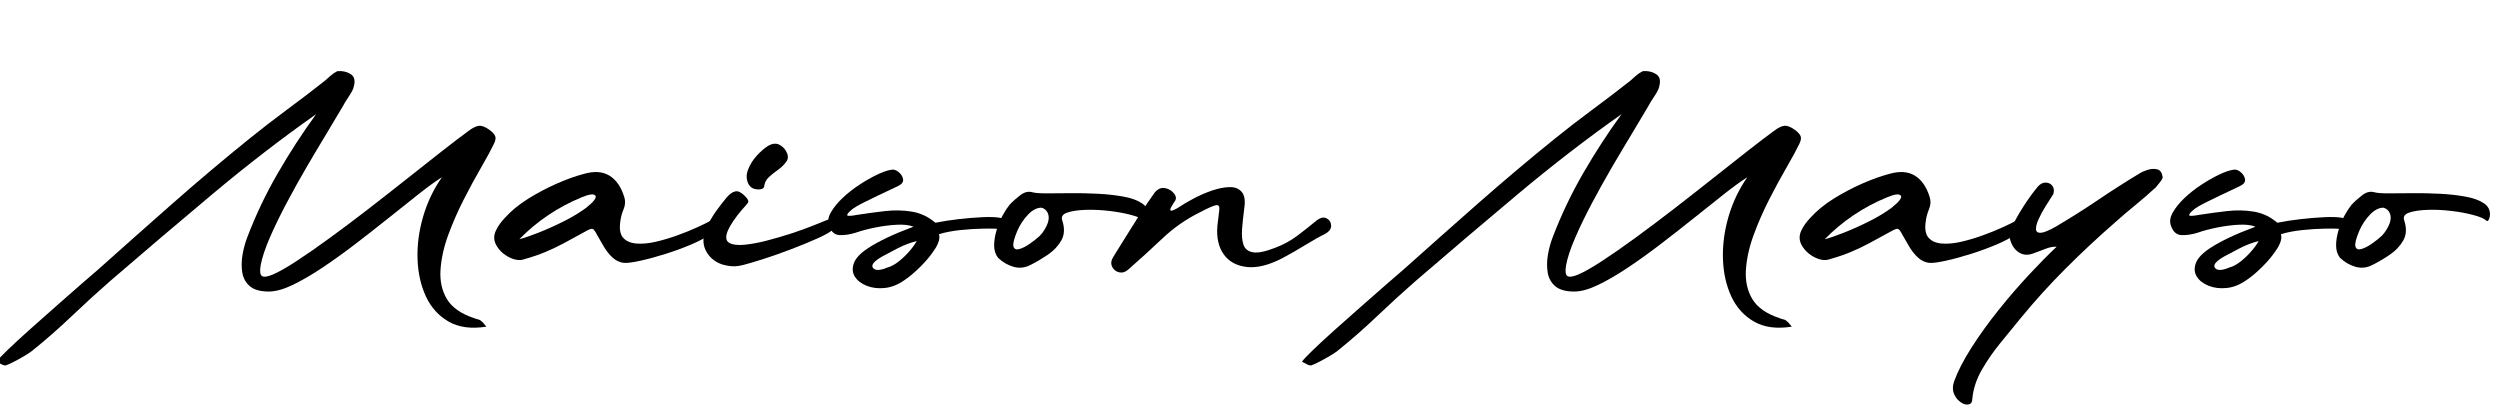 <svg version="1.0" preserveAspectRatio="xMidYMid meet" height="200" viewBox="0 0 900 150" zoomAndPan="magnify" width="1200" xmlns:xlink="http://www.w3.org/1999/xlink" xmlns="http://www.w3.org/2000/svg"><defs><g></g></defs><g fill-opacity="1" fill="#000000"><g transform="translate(6.363, 118.5)"><g><path d="M 107.453 -77.406 C 94.984 -68.625 82.516 -59.008 70.047 -48.562 C 57.578 -38.113 45.363 -27.734 33.406 -17.422 C 28.676 -13.285 24.031 -9.047 19.469 -4.703 C 14.914 -0.359 10.188 3.785 5.281 7.734 C 4.77 8.172 3.867 8.773 2.578 9.547 C 1.285 10.316 -0.023 11.047 -1.359 11.734 C -2.691 12.422 -3.656 12.852 -4.25 13.031 C -4.688 13.113 -5.25 12.961 -5.938 12.578 C -6.625 12.191 -7.18 11.91 -7.609 11.734 C -7.18 11.047 -5.848 9.625 -3.609 7.469 C -1.379 5.32 1.32 2.832 4.5 0 C 7.688 -2.832 10.938 -5.711 14.25 -8.641 C 17.562 -11.566 20.551 -14.191 23.219 -16.516 C 25.883 -18.836 27.773 -20.469 28.891 -21.406 C 37.836 -29.406 46.801 -37.359 55.781 -45.266 C 64.77 -53.18 73.953 -60.926 83.328 -68.5 C 87.805 -72.113 92.344 -75.617 96.938 -79.016 C 101.539 -82.41 106.078 -85.867 110.547 -89.391 C 111.328 -90.078 112.062 -90.723 112.75 -91.328 C 113.438 -91.93 114.207 -92.445 115.062 -92.875 C 116.875 -93.051 118.469 -92.707 119.844 -91.844 C 121.219 -90.988 121.602 -89.484 121 -87.328 C 120.832 -86.473 120.254 -85.312 119.266 -83.844 C 118.273 -82.383 117.562 -81.223 117.125 -80.359 C 115.582 -77.703 113.648 -74.457 111.328 -70.625 C 109.004 -66.801 106.57 -62.719 104.031 -58.375 C 101.5 -54.031 99.07 -49.664 96.75 -45.281 C 94.426 -40.895 92.426 -36.766 90.75 -32.891 C 89.07 -29.023 87.977 -25.719 87.469 -22.969 C 87.125 -20.895 87.27 -19.625 87.906 -19.156 C 88.551 -18.688 89.82 -18.836 91.719 -19.609 C 93.957 -20.555 96.879 -22.211 100.484 -24.578 C 104.098 -26.941 108.141 -29.754 112.609 -33.016 C 117.086 -36.285 121.691 -39.75 126.422 -43.406 C 131.148 -47.062 135.789 -50.695 140.344 -54.312 C 144.906 -57.926 149.078 -61.211 152.859 -64.172 C 156.648 -67.141 159.789 -69.531 162.281 -71.344 C 163.738 -72.457 164.984 -73.078 166.016 -73.203 C 167.055 -73.336 168.348 -72.844 169.891 -71.719 C 170.922 -70.945 171.586 -70.219 171.891 -69.531 C 172.191 -68.844 172.039 -67.895 171.438 -66.688 C 170.406 -64.539 168.879 -61.723 166.859 -58.234 C 164.836 -54.754 162.75 -50.906 160.594 -46.688 C 158.445 -42.477 156.578 -38.203 154.984 -33.859 C 153.398 -29.516 152.477 -25.344 152.219 -21.344 C 151.957 -17.344 152.727 -13.836 154.531 -10.828 C 156.344 -7.828 159.57 -5.551 164.219 -4 C 164.906 -3.738 165.461 -3.566 165.891 -3.484 C 166.316 -3.398 166.832 -3.055 167.438 -2.453 L 168.734 -0.906 C 163.316 -0.039 158.801 -0.641 155.188 -2.703 C 151.57 -4.773 148.836 -7.785 146.984 -11.734 C 145.141 -15.691 144.129 -20.188 143.953 -25.219 C 143.785 -30.25 144.453 -35.344 145.953 -40.5 C 147.461 -45.664 149.723 -50.398 152.734 -54.703 C 150.41 -53.234 147.613 -51.207 144.344 -48.625 C 141.082 -46.051 137.516 -43.211 133.641 -40.109 C 129.773 -37.016 125.797 -33.898 121.703 -30.766 C 117.617 -27.629 113.641 -24.77 109.766 -22.188 C 105.898 -19.602 102.312 -17.516 99 -15.922 C 95.695 -14.336 92.836 -13.547 90.422 -13.547 C 87.41 -13.547 85.156 -14.164 83.656 -15.406 C 82.156 -16.656 81.227 -18.289 80.875 -20.312 C 80.531 -22.332 80.551 -24.484 80.938 -26.766 C 81.332 -29.047 81.914 -31.176 82.688 -33.156 C 85.695 -41.062 89.352 -48.734 93.656 -56.172 C 97.957 -63.617 102.555 -70.695 107.453 -77.406 Z M 107.453 -77.406"></path></g></g></g><g fill-opacity="1" fill="#000000"><g transform="translate(181.674, 118.5)"><g><path d="M -3.094 -35.609 C -2.406 -37.066 -1.375 -38.523 0 -39.984 C 2.32 -42.566 5.141 -44.891 8.453 -46.953 C 11.766 -49.016 15.18 -50.82 18.703 -52.375 C 22.234 -53.926 25.457 -55.086 28.375 -55.859 C 32.164 -56.973 35.285 -56.773 37.734 -55.266 C 40.18 -53.766 41.969 -51.164 43.094 -47.469 C 43.52 -46.094 43.43 -44.672 42.828 -43.203 C 42.223 -41.742 41.836 -40.328 41.672 -38.953 C 41.234 -36.203 41.551 -34.203 42.625 -32.953 C 43.707 -31.711 45.301 -31.004 47.406 -30.828 C 49.508 -30.66 51.852 -30.875 54.438 -31.469 C 57.02 -32.07 59.617 -32.848 62.234 -33.797 C 64.859 -34.742 67.242 -35.711 69.391 -36.703 C 71.547 -37.691 73.18 -38.488 74.297 -39.094 C 75.336 -39.438 76.07 -39.047 76.5 -37.922 C 76.844 -36.805 76.109 -35.602 74.297 -34.312 C 72.492 -33.02 70.129 -31.75 67.203 -30.5 C 64.285 -29.258 61.191 -28.125 57.922 -27.094 C 54.648 -26.062 51.641 -25.242 48.891 -24.641 C 46.141 -24.035 44.16 -23.773 42.953 -23.859 C 41.41 -24.035 40.035 -24.68 38.828 -25.797 C 37.617 -26.922 36.562 -28.254 35.656 -29.797 C 34.758 -31.348 33.969 -32.723 33.281 -33.922 C 32.594 -35.297 32.031 -36.023 31.594 -36.109 C 31.164 -36.203 30.352 -35.906 29.156 -35.219 C 26.062 -33.5 23.414 -32.055 21.219 -30.891 C 19.031 -29.734 16.859 -28.703 14.703 -27.797 C 12.555 -26.891 9.977 -26.008 6.969 -25.156 C 5.414 -24.633 3.648 -24.867 1.672 -25.859 C -0.305 -26.848 -1.832 -28.242 -2.906 -30.047 C -3.977 -31.859 -4.039 -33.711 -3.094 -35.609 Z M 5.281 -32.375 C 7.008 -32.812 9.332 -33.609 12.25 -34.766 C 15.176 -35.922 18.188 -37.273 21.281 -38.828 C 24.375 -40.379 27.082 -42.016 29.406 -43.734 C 32.164 -45.961 33.242 -47.422 32.641 -48.109 C 32.035 -48.805 30.398 -48.594 27.734 -47.469 C 23.516 -45.75 19.516 -43.617 15.734 -41.078 C 11.953 -38.547 8.469 -35.645 5.281 -32.375 Z M 5.281 -32.375"></path></g></g></g><g fill-opacity="1" fill="#000000"><g transform="translate(256.494, 118.5)"><g><path d="M 3.359 -23.344 C 0.691 -24.289 -1.238 -25.969 -2.438 -28.375 C -3.645 -30.781 -3.52 -33.578 -2.062 -36.766 C -1.113 -38.742 -0.02 -40.613 1.219 -42.375 C 2.469 -44.133 3.781 -45.832 5.156 -47.469 C 6.188 -48.676 7.195 -49.383 8.188 -49.594 C 9.176 -49.812 10.273 -49.316 11.484 -48.109 C 12.773 -46.91 13.18 -46.008 12.703 -45.406 C 12.234 -44.801 11.566 -44.031 10.703 -43.094 C 9.504 -41.707 8.453 -40.348 7.547 -39.016 C 6.641 -37.68 5.93 -36.414 5.422 -35.219 C 4.641 -33.156 4.828 -31.781 5.984 -31.094 C 7.148 -30.406 8.938 -30.164 11.344 -30.375 C 13.758 -30.594 16.473 -31.086 19.484 -31.859 C 22.492 -32.641 25.504 -33.52 28.516 -34.5 C 31.523 -35.488 34.145 -36.438 36.375 -37.344 C 38.613 -38.25 40.16 -38.875 41.016 -39.219 C 42.566 -39.906 43.707 -39.859 44.438 -39.078 C 45.164 -38.305 44.801 -37.234 43.344 -35.859 C 42.477 -35.004 40.648 -33.953 37.859 -32.703 C 35.066 -31.453 31.926 -30.16 28.438 -28.828 C 24.957 -27.492 21.672 -26.332 18.578 -25.344 C 15.484 -24.352 13.117 -23.645 11.484 -23.219 C 9.93 -22.789 8.551 -22.598 7.344 -22.641 C 6.145 -22.68 4.816 -22.914 3.359 -23.344 Z M 26.438 -60.109 C 25.664 -59.078 24.695 -58.148 23.531 -57.328 C 22.375 -56.516 21.301 -55.656 20.312 -54.75 C 19.32 -53.852 18.742 -52.676 18.578 -51.219 C 18.316 -50.531 17.5 -50.227 16.125 -50.312 C 14.75 -50.395 13.719 -50.992 13.031 -52.109 C 12.164 -53.742 12.078 -55.484 12.766 -57.328 C 13.453 -59.18 14.523 -60.906 15.984 -62.5 C 17.453 -64.094 18.832 -65.273 20.125 -66.047 C 21.676 -66.91 23.051 -67 24.25 -66.312 C 25.457 -65.625 26.316 -64.656 26.828 -63.406 C 27.348 -62.156 27.219 -61.055 26.438 -60.109 Z M 26.438 -60.109"></path></g></g></g><g fill-opacity="1" fill="#000000"><g transform="translate(298.935, 118.5)"><g><path d="M 9.031 -34.703 C 7.133 -34.098 5.258 -33.816 3.406 -33.859 C 1.562 -33.898 0.254 -35.039 -0.516 -37.281 C -1.035 -38.738 -0.801 -40.328 0.188 -42.047 C 1.176 -43.773 2.57 -45.5 4.375 -47.219 C 6.188 -48.938 8.207 -50.523 10.438 -51.984 C 12.676 -53.453 14.828 -54.676 16.891 -55.656 C 18.961 -56.645 20.688 -57.227 22.062 -57.406 C 22.832 -57.57 23.664 -57.289 24.562 -56.562 C 25.469 -55.832 26.004 -54.973 26.172 -53.984 C 26.348 -52.992 25.707 -52.156 24.25 -51.469 C 18.57 -48.801 14.57 -46.883 12.25 -45.719 C 9.926 -44.562 8.379 -43.641 7.609 -42.953 C 6.492 -42.004 5.977 -41.359 6.062 -41.016 C 6.145 -40.672 7.348 -40.719 9.672 -41.156 C 12.941 -41.664 16.254 -42.113 19.609 -42.5 C 22.961 -42.895 26.207 -42.832 29.344 -42.312 C 32.488 -41.789 35.305 -40.457 37.797 -38.312 C 40.379 -38.832 43.176 -39.266 46.188 -39.609 C 49.195 -39.953 52.031 -40.188 54.688 -40.312 C 57.352 -40.438 59.422 -40.375 60.891 -40.125 C 61.922 -39.945 62.711 -39.516 63.266 -38.828 C 63.828 -38.141 63.914 -37.492 63.531 -36.891 C 63.145 -36.285 62.094 -36.031 60.375 -36.125 C 59.25 -36.207 57.414 -36.227 54.875 -36.188 C 52.344 -36.145 49.633 -35.973 46.75 -35.672 C 43.875 -35.367 41.32 -34.875 39.094 -34.188 C 39.52 -32.812 39.047 -31.047 37.672 -28.891 C 36.297 -26.742 34.57 -24.641 32.5 -22.578 C 30.438 -20.516 28.504 -18.879 26.703 -17.672 C 24.379 -16.035 22.016 -15.086 19.609 -14.828 C 17.203 -14.578 15.031 -14.836 13.094 -15.609 C 11.156 -16.379 9.734 -17.473 8.828 -18.891 C 7.93 -20.316 7.805 -21.93 8.453 -23.734 C 9.098 -25.535 10.797 -27.344 13.547 -29.156 C 15.523 -30.445 17.82 -31.711 20.438 -32.953 C 23.062 -34.203 26.223 -35.516 29.922 -36.891 C 28.379 -37.492 26.379 -37.727 23.922 -37.594 C 21.473 -37.469 18.938 -37.145 16.312 -36.625 C 13.695 -36.113 11.27 -35.473 9.031 -34.703 Z M 20.516 -22.188 C 21.805 -22.531 23.141 -23.238 24.516 -24.312 C 25.891 -25.383 27.176 -26.609 28.375 -27.984 C 29.582 -29.367 30.488 -30.617 31.094 -31.734 C 28.77 -31.129 26.551 -30.289 24.438 -29.219 C 22.332 -28.145 20.422 -27.133 18.703 -26.188 C 15.691 -24.469 14.57 -23.094 15.344 -22.062 C 16.125 -21.031 17.848 -21.07 20.516 -22.188 Z M 20.516 -22.188"></path></g></g></g><g fill-opacity="1" fill="#000000"><g transform="translate(360.984, 118.5)"><g><path d="M 50.953 -39.094 C 50.266 -39.781 48.738 -40.441 46.375 -41.078 C 44.008 -41.723 41.344 -42.219 38.375 -42.562 C 35.406 -42.914 32.566 -43.047 29.859 -42.953 C 27.148 -42.867 24.957 -42.547 23.281 -41.984 C 21.602 -41.43 20.977 -40.508 21.406 -39.219 C 22.352 -36.375 22.242 -33.941 21.078 -31.922 C 19.922 -29.898 18.289 -28.18 16.188 -26.766 C 14.082 -25.348 12.082 -24.164 10.188 -23.219 C 8.125 -22.102 6.039 -21.844 3.938 -22.438 C 1.832 -23.039 -0.035 -24.117 -1.672 -25.672 C -2.617 -26.879 -3.094 -28.363 -3.094 -30.125 C -3.094 -31.883 -2.789 -33.754 -2.188 -35.734 C -1.594 -37.711 -0.863 -39.473 0 -41.016 C 0.426 -41.797 0.852 -42.508 1.281 -43.156 C 1.719 -43.801 2.109 -44.336 2.453 -44.766 C 3.566 -45.961 4.852 -47.117 6.312 -48.234 C 7.781 -49.359 9.242 -49.707 10.703 -49.281 C 11.648 -49.02 13.348 -48.891 15.797 -48.891 C 18.254 -48.891 21.094 -48.91 24.312 -48.953 C 27.539 -48.992 30.832 -48.926 34.188 -48.75 C 37.539 -48.582 40.633 -48.238 43.469 -47.719 C 46.312 -47.207 48.547 -46.395 50.172 -45.281 C 51.805 -44.164 52.5 -42.617 52.25 -40.641 C 52.156 -40.117 52 -39.664 51.781 -39.281 C 51.57 -38.895 51.297 -38.832 50.953 -39.094 Z M 13.281 -33.547 C 13.969 -34.234 14.566 -35.004 15.078 -35.859 C 15.598 -36.723 15.988 -37.539 16.25 -38.312 C 16.688 -39.688 16.664 -40.867 16.188 -41.859 C 15.719 -42.848 14.969 -43.473 13.938 -43.734 C 12.301 -43.734 10.688 -42.895 9.094 -41.219 C 7.5 -39.539 6.227 -37.625 5.281 -35.469 C 4.082 -32.633 3.609 -30.742 3.859 -29.797 C 4.117 -28.848 4.805 -28.523 5.922 -28.828 C 7.047 -29.129 8.297 -29.754 9.672 -30.703 C 11.047 -31.648 12.25 -32.598 13.281 -33.547 Z M 13.281 -33.547"></path></g></g></g><g fill-opacity="1" fill="#000000"><g transform="translate(410.52, 118.5)"><g><path d="M 13.422 -43.609 C 15.047 -44.723 16.957 -45.859 19.156 -47.016 C 21.352 -48.18 23.586 -49.148 25.859 -49.922 C 28.141 -50.691 30.223 -51.098 32.109 -51.141 C 34.004 -51.191 35.469 -50.613 36.5 -49.406 C 37.539 -48.195 37.844 -46.219 37.406 -43.469 C 37.062 -40.801 36.801 -38.328 36.625 -36.047 C 36.457 -33.773 36.629 -31.883 37.141 -30.375 C 37.66 -28.875 38.801 -27.973 40.562 -27.672 C 42.332 -27.367 44.977 -27.906 48.5 -29.281 C 51.508 -30.395 54.281 -31.922 56.812 -33.859 C 59.352 -35.797 61.441 -37.453 63.078 -38.828 C 64.629 -40.117 65.941 -40.484 67.016 -39.922 C 68.086 -39.367 68.645 -38.488 68.688 -37.281 C 68.727 -36.07 67.938 -35.039 66.312 -34.188 C 64.676 -33.414 62.414 -32.145 59.531 -30.375 C 56.656 -28.613 53.926 -27.047 51.344 -25.672 C 46.438 -23.086 42.133 -21.988 38.438 -22.375 C 34.738 -22.77 31.941 -24.273 30.047 -26.891 C 28.16 -29.516 27.391 -32.938 27.734 -37.156 C 28.078 -39.82 28.312 -41.773 28.438 -43.016 C 28.57 -44.266 28.164 -44.801 27.219 -44.625 C 26.27 -44.457 24.25 -43.555 21.156 -41.922 C 16.344 -39.516 11.957 -36.441 8 -32.703 C 4.039 -28.961 -0.039 -25.242 -4.25 -21.547 C -5.289 -20.598 -6.367 -20.227 -7.484 -20.438 C -8.598 -20.656 -9.438 -21.238 -10 -22.188 C -10.562 -23.133 -10.625 -24.125 -10.188 -25.156 C -10.102 -25.414 -9.586 -26.297 -8.641 -27.797 C -7.691 -29.305 -6.551 -31.133 -5.219 -33.281 C -3.883 -35.426 -2.508 -37.617 -1.094 -39.859 C 0.32 -42.098 1.609 -44.055 2.766 -45.734 C 3.93 -47.41 4.727 -48.551 5.156 -49.156 C 6.281 -50.531 7.551 -51.066 8.969 -50.766 C 10.383 -50.461 11.477 -49.77 12.25 -48.688 C 13.031 -47.613 12.988 -46.609 12.125 -45.672 C 12.301 -45.922 12.238 -45.812 11.938 -45.344 C 11.633 -44.875 11.332 -44.359 11.031 -43.797 C 10.727 -43.234 10.707 -42.863 10.969 -42.688 C 11.227 -42.52 12.047 -42.828 13.422 -43.609 Z M 13.422 -43.609"></path></g></g></g><g fill-opacity="1" fill="#000000"><g transform="translate(476.31, 118.5)"><g><path d="M 107.453 -77.406 C 94.984 -68.625 82.516 -59.008 70.047 -48.562 C 57.578 -38.113 45.363 -27.734 33.406 -17.422 C 28.676 -13.285 24.031 -9.047 19.469 -4.703 C 14.914 -0.359 10.188 3.785 5.281 7.734 C 4.77 8.172 3.867 8.773 2.578 9.547 C 1.285 10.316 -0.023 11.047 -1.359 11.734 C -2.691 12.422 -3.656 12.852 -4.25 13.031 C -4.688 13.113 -5.25 12.961 -5.938 12.578 C -6.625 12.191 -7.18 11.91 -7.609 11.734 C -7.18 11.047 -5.848 9.625 -3.609 7.469 C -1.379 5.32 1.32 2.832 4.5 0 C 7.688 -2.832 10.938 -5.711 14.25 -8.641 C 17.562 -11.566 20.551 -14.191 23.219 -16.516 C 25.883 -18.836 27.773 -20.469 28.891 -21.406 C 37.836 -29.406 46.801 -37.359 55.781 -45.266 C 64.77 -53.18 73.953 -60.926 83.328 -68.5 C 87.805 -72.113 92.344 -75.617 96.938 -79.016 C 101.539 -82.41 106.078 -85.867 110.547 -89.391 C 111.328 -90.078 112.062 -90.723 112.75 -91.328 C 113.438 -91.93 114.207 -92.445 115.062 -92.875 C 116.875 -93.051 118.469 -92.707 119.844 -91.844 C 121.219 -90.988 121.602 -89.484 121 -87.328 C 120.832 -86.473 120.254 -85.312 119.266 -83.844 C 118.273 -82.383 117.562 -81.223 117.125 -80.359 C 115.582 -77.703 113.648 -74.457 111.328 -70.625 C 109.004 -66.801 106.57 -62.719 104.031 -58.375 C 101.5 -54.031 99.07 -49.664 96.75 -45.281 C 94.426 -40.895 92.426 -36.766 90.75 -32.891 C 89.07 -29.023 87.977 -25.719 87.469 -22.969 C 87.125 -20.895 87.27 -19.625 87.906 -19.156 C 88.551 -18.688 89.82 -18.836 91.719 -19.609 C 93.957 -20.555 96.879 -22.211 100.484 -24.578 C 104.098 -26.941 108.141 -29.754 112.609 -33.016 C 117.086 -36.285 121.691 -39.75 126.422 -43.406 C 131.148 -47.062 135.789 -50.695 140.344 -54.312 C 144.906 -57.926 149.078 -61.211 152.859 -64.172 C 156.648 -67.141 159.789 -69.531 162.281 -71.344 C 163.738 -72.457 164.984 -73.078 166.016 -73.203 C 167.055 -73.336 168.348 -72.844 169.891 -71.719 C 170.922 -70.945 171.586 -70.219 171.891 -69.531 C 172.191 -68.844 172.039 -67.895 171.438 -66.688 C 170.406 -64.539 168.879 -61.723 166.859 -58.234 C 164.836 -54.754 162.75 -50.906 160.594 -46.688 C 158.445 -42.477 156.578 -38.203 154.984 -33.859 C 153.398 -29.516 152.477 -25.344 152.219 -21.344 C 151.957 -17.344 152.727 -13.836 154.531 -10.828 C 156.344 -7.828 159.57 -5.551 164.219 -4 C 164.906 -3.738 165.461 -3.566 165.891 -3.484 C 166.316 -3.398 166.832 -3.055 167.438 -2.453 L 168.734 -0.906 C 163.316 -0.039 158.801 -0.641 155.188 -2.703 C 151.57 -4.773 148.836 -7.785 146.984 -11.734 C 145.141 -15.691 144.129 -20.188 143.953 -25.219 C 143.785 -30.25 144.453 -35.344 145.953 -40.5 C 147.461 -45.664 149.723 -50.398 152.734 -54.703 C 150.41 -53.234 147.613 -51.207 144.344 -48.625 C 141.082 -46.051 137.516 -43.211 133.641 -40.109 C 129.773 -37.016 125.797 -33.898 121.703 -30.766 C 117.617 -27.629 113.641 -24.77 109.766 -22.188 C 105.898 -19.602 102.312 -17.516 99 -15.922 C 95.695 -14.336 92.836 -13.547 90.422 -13.547 C 87.41 -13.547 85.156 -14.164 83.656 -15.406 C 82.156 -16.656 81.227 -18.289 80.875 -20.312 C 80.531 -22.332 80.551 -24.484 80.938 -26.766 C 81.332 -29.047 81.914 -31.176 82.688 -33.156 C 85.695 -41.062 89.352 -48.734 93.656 -56.172 C 97.957 -63.617 102.555 -70.695 107.453 -77.406 Z M 107.453 -77.406"></path></g></g></g><g fill-opacity="1" fill="#000000"><g transform="translate(651.621, 118.5)"><g><path d="M -3.094 -35.609 C -2.406 -37.066 -1.375 -38.523 0 -39.984 C 2.32 -42.566 5.141 -44.891 8.453 -46.953 C 11.766 -49.016 15.18 -50.82 18.703 -52.375 C 22.234 -53.926 25.457 -55.086 28.375 -55.859 C 32.164 -56.973 35.285 -56.773 37.734 -55.266 C 40.18 -53.766 41.969 -51.164 43.094 -47.469 C 43.52 -46.094 43.43 -44.672 42.828 -43.203 C 42.223 -41.742 41.836 -40.328 41.672 -38.953 C 41.234 -36.203 41.551 -34.203 42.625 -32.953 C 43.707 -31.711 45.301 -31.004 47.406 -30.828 C 49.508 -30.66 51.852 -30.875 54.438 -31.469 C 57.02 -32.07 59.617 -32.848 62.234 -33.797 C 64.859 -34.742 67.242 -35.711 69.391 -36.703 C 71.547 -37.691 73.18 -38.488 74.297 -39.094 C 75.336 -39.438 76.07 -39.047 76.5 -37.922 C 76.844 -36.805 76.109 -35.602 74.297 -34.312 C 72.492 -33.02 70.129 -31.75 67.203 -30.5 C 64.285 -29.258 61.191 -28.125 57.922 -27.094 C 54.648 -26.062 51.641 -25.242 48.891 -24.641 C 46.141 -24.035 44.16 -23.773 42.953 -23.859 C 41.41 -24.035 40.035 -24.68 38.828 -25.797 C 37.617 -26.922 36.562 -28.254 35.656 -29.797 C 34.758 -31.348 33.969 -32.723 33.281 -33.922 C 32.594 -35.297 32.031 -36.023 31.594 -36.109 C 31.164 -36.203 30.352 -35.906 29.156 -35.219 C 26.062 -33.5 23.414 -32.055 21.219 -30.891 C 19.031 -29.734 16.859 -28.703 14.703 -27.797 C 12.555 -26.891 9.977 -26.008 6.969 -25.156 C 5.414 -24.633 3.648 -24.867 1.672 -25.859 C -0.305 -26.848 -1.832 -28.242 -2.906 -30.047 C -3.977 -31.859 -4.039 -33.711 -3.094 -35.609 Z M 5.281 -32.375 C 7.008 -32.812 9.332 -33.609 12.25 -34.766 C 15.176 -35.922 18.188 -37.273 21.281 -38.828 C 24.375 -40.379 27.082 -42.016 29.406 -43.734 C 32.164 -45.961 33.242 -47.422 32.641 -48.109 C 32.035 -48.805 30.398 -48.594 27.734 -47.469 C 23.516 -45.75 19.516 -43.617 15.734 -41.078 C 11.953 -38.547 8.469 -35.645 5.281 -32.375 Z M 5.281 -32.375"></path></g></g></g><g fill-opacity="1" fill="#000000"><g transform="translate(726.441, 118.5)"><g><path d="M 13.938 -29.672 C 12.727 -29.754 11.367 -29.492 9.859 -28.891 C 8.359 -28.297 6.875 -27.738 5.406 -27.219 C 3.945 -26.695 2.617 -26.656 1.422 -27.094 C -0.297 -27.781 -1.562 -29.086 -2.375 -31.016 C -3.195 -32.953 -3.18 -34.781 -2.328 -36.5 C -1.117 -39 0.32 -41.555 2 -44.172 C 3.676 -46.797 5.375 -49.145 7.094 -51.219 C 7.957 -52.25 8.906 -52.766 9.938 -52.766 C 10.969 -52.766 11.781 -52.395 12.375 -51.656 C 12.977 -50.926 13.109 -49.922 12.766 -48.641 C 11.91 -47.348 10.988 -45.906 10 -44.312 C 9.008 -42.719 8.172 -41.164 7.484 -39.656 C 6.797 -38.156 6.473 -36.93 6.516 -35.984 C 6.555 -35.047 7.156 -34.617 8.312 -34.703 C 9.477 -34.785 11.395 -35.602 14.062 -37.156 C 19.133 -40.164 24.117 -43.32 29.016 -46.625 C 33.922 -49.938 38.867 -53.098 43.859 -56.109 C 44.723 -56.629 45.734 -57.062 46.891 -57.406 C 48.055 -57.75 49.156 -57.789 50.188 -57.531 C 51.219 -57.27 51.859 -56.367 52.109 -54.828 C 52.203 -54.484 51.879 -53.836 51.141 -52.891 C 50.41 -51.941 49.922 -51.336 49.672 -51.078 C 47.254 -48.848 44.773 -46.695 42.234 -44.625 C 39.703 -42.562 37.191 -40.414 34.703 -38.188 C 28.68 -32.938 22.832 -27.473 17.156 -21.797 C 11.477 -16.117 6.102 -10.188 1.031 -4 C -1.207 -1.25 -3.613 1.691 -6.188 4.828 C -8.77 7.973 -11.023 11.223 -12.953 14.578 C -14.891 17.93 -16.035 21.367 -16.391 24.891 C -16.391 26.098 -16.754 26.805 -17.484 27.016 C -18.211 27.234 -18.961 27.172 -19.734 26.828 C -21.203 26.055 -22.254 24.957 -22.891 23.531 C -23.535 22.113 -23.562 20.547 -22.969 18.828 C -21.676 15.223 -19.586 11.16 -16.703 6.641 C -13.828 2.129 -10.562 -2.398 -6.906 -6.953 C -3.25 -11.516 0.426 -15.773 4.125 -19.734 C 7.82 -23.691 11.094 -27.004 13.938 -29.672 Z M 13.938 -29.672"></path></g></g></g><g fill-opacity="1" fill="#000000"><g transform="translate(782.04, 118.5)"><g><path d="M 9.031 -34.703 C 7.133 -34.098 5.258 -33.816 3.406 -33.859 C 1.562 -33.898 0.254 -35.039 -0.516 -37.281 C -1.035 -38.738 -0.801 -40.328 0.188 -42.047 C 1.176 -43.773 2.57 -45.5 4.375 -47.219 C 6.188 -48.938 8.207 -50.523 10.438 -51.984 C 12.676 -53.453 14.828 -54.676 16.891 -55.656 C 18.961 -56.645 20.688 -57.227 22.062 -57.406 C 22.832 -57.57 23.664 -57.289 24.562 -56.562 C 25.469 -55.832 26.004 -54.973 26.172 -53.984 C 26.348 -52.992 25.707 -52.156 24.25 -51.469 C 18.57 -48.801 14.57 -46.883 12.25 -45.719 C 9.926 -44.562 8.379 -43.641 7.609 -42.953 C 6.492 -42.004 5.977 -41.359 6.062 -41.016 C 6.145 -40.672 7.348 -40.719 9.672 -41.156 C 12.941 -41.664 16.254 -42.113 19.609 -42.5 C 22.961 -42.895 26.207 -42.832 29.344 -42.312 C 32.488 -41.789 35.305 -40.457 37.797 -38.312 C 40.379 -38.832 43.176 -39.266 46.188 -39.609 C 49.195 -39.953 52.031 -40.188 54.688 -40.312 C 57.352 -40.438 59.422 -40.375 60.891 -40.125 C 61.922 -39.945 62.711 -39.516 63.266 -38.828 C 63.828 -38.141 63.914 -37.492 63.531 -36.891 C 63.145 -36.285 62.094 -36.031 60.375 -36.125 C 59.25 -36.207 57.414 -36.227 54.875 -36.188 C 52.344 -36.145 49.633 -35.973 46.75 -35.672 C 43.875 -35.367 41.32 -34.875 39.094 -34.188 C 39.52 -32.812 39.047 -31.047 37.672 -28.891 C 36.297 -26.742 34.57 -24.641 32.5 -22.578 C 30.438 -20.516 28.504 -18.879 26.703 -17.672 C 24.379 -16.035 22.016 -15.086 19.609 -14.828 C 17.203 -14.578 15.031 -14.836 13.094 -15.609 C 11.156 -16.379 9.734 -17.473 8.828 -18.891 C 7.93 -20.316 7.805 -21.93 8.453 -23.734 C 9.098 -25.535 10.797 -27.344 13.547 -29.156 C 15.523 -30.445 17.82 -31.711 20.438 -32.953 C 23.062 -34.203 26.223 -35.516 29.922 -36.891 C 28.379 -37.492 26.379 -37.727 23.922 -37.594 C 21.473 -37.469 18.938 -37.145 16.312 -36.625 C 13.695 -36.113 11.27 -35.473 9.031 -34.703 Z M 20.516 -22.188 C 21.805 -22.531 23.141 -23.238 24.516 -24.312 C 25.891 -25.383 27.176 -26.609 28.375 -27.984 C 29.582 -29.367 30.488 -30.617 31.094 -31.734 C 28.77 -31.129 26.551 -30.289 24.438 -29.219 C 22.332 -28.145 20.422 -27.133 18.703 -26.188 C 15.691 -24.469 14.57 -23.094 15.344 -22.062 C 16.125 -21.031 17.848 -21.07 20.516 -22.188 Z M 20.516 -22.188"></path></g></g></g><g fill-opacity="1" fill="#000000"><g transform="translate(844.089, 118.5)"><g><path d="M 50.953 -39.094 C 50.266 -39.781 48.738 -40.441 46.375 -41.078 C 44.008 -41.723 41.344 -42.219 38.375 -42.562 C 35.406 -42.914 32.566 -43.047 29.859 -42.953 C 27.148 -42.867 24.957 -42.547 23.281 -41.984 C 21.602 -41.43 20.977 -40.508 21.406 -39.219 C 22.352 -36.375 22.242 -33.941 21.078 -31.922 C 19.922 -29.898 18.289 -28.18 16.188 -26.766 C 14.082 -25.348 12.082 -24.164 10.188 -23.219 C 8.125 -22.102 6.039 -21.844 3.938 -22.438 C 1.832 -23.039 -0.035 -24.117 -1.672 -25.672 C -2.617 -26.879 -3.094 -28.363 -3.094 -30.125 C -3.094 -31.883 -2.789 -33.754 -2.188 -35.734 C -1.594 -37.711 -0.863 -39.473 0 -41.016 C 0.426 -41.797 0.852 -42.508 1.281 -43.156 C 1.719 -43.801 2.109 -44.336 2.453 -44.766 C 3.566 -45.961 4.852 -47.117 6.312 -48.234 C 7.781 -49.359 9.242 -49.707 10.703 -49.281 C 11.648 -49.02 13.348 -48.891 15.797 -48.891 C 18.254 -48.891 21.094 -48.91 24.312 -48.953 C 27.539 -48.992 30.832 -48.926 34.188 -48.75 C 37.539 -48.582 40.633 -48.238 43.469 -47.719 C 46.312 -47.207 48.547 -46.395 50.172 -45.281 C 51.805 -44.164 52.5 -42.617 52.25 -40.641 C 52.156 -40.117 52 -39.664 51.781 -39.281 C 51.57 -38.895 51.297 -38.832 50.953 -39.094 Z M 13.281 -33.547 C 13.969 -34.234 14.566 -35.004 15.078 -35.859 C 15.598 -36.723 15.988 -37.539 16.25 -38.312 C 16.688 -39.688 16.664 -40.867 16.188 -41.859 C 15.719 -42.848 14.969 -43.473 13.938 -43.734 C 12.301 -43.734 10.688 -42.895 9.094 -41.219 C 7.5 -39.539 6.227 -37.625 5.281 -35.469 C 4.082 -32.633 3.609 -30.742 3.859 -29.797 C 4.117 -28.848 4.805 -28.523 5.922 -28.828 C 7.047 -29.129 8.297 -29.754 9.672 -30.703 C 11.047 -31.648 12.25 -32.598 13.281 -33.547 Z M 13.281 -33.547"></path></g></g></g></svg>